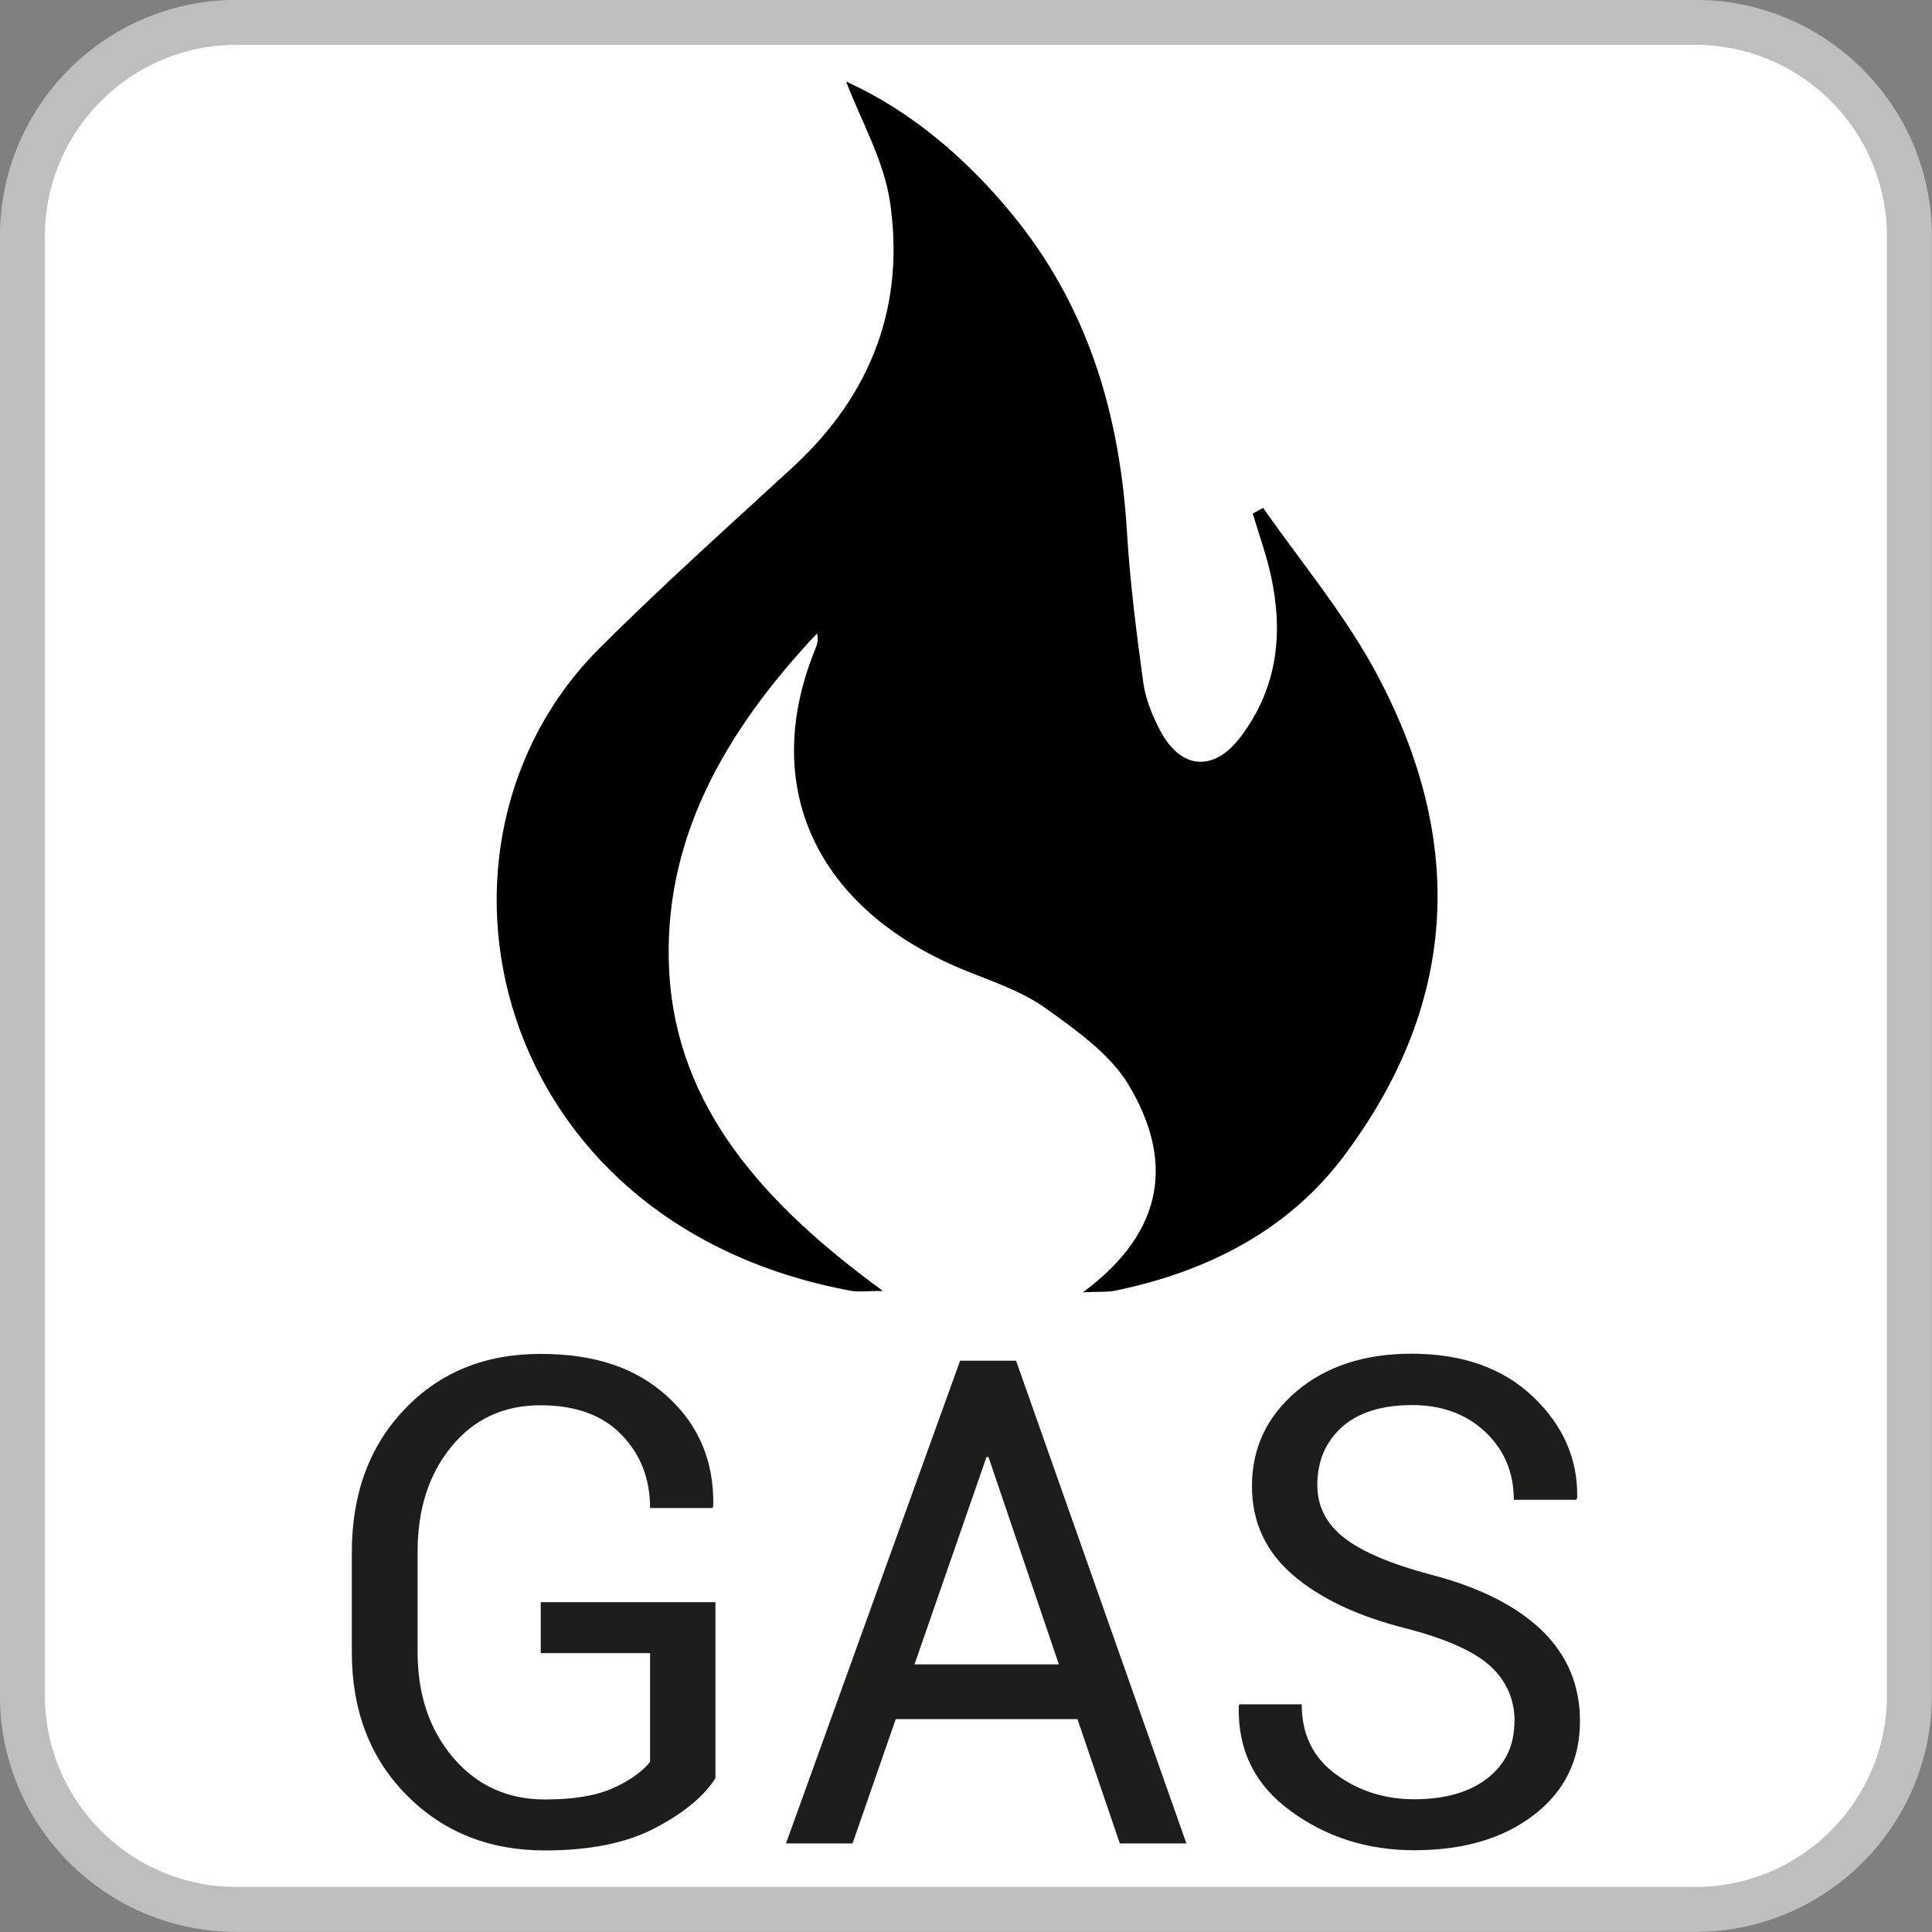 <?xml version="1.0" encoding="UTF-8"?>
<svg id="Capa_1" data-name="Capa 1" xmlns="http://www.w3.org/2000/svg" viewBox="0 0 96.65 96.65">
  <rect x="0" y="0" width="96.65" height="96.65" fill="#808080" stroke="none"/>
  <defs>
    <style>
      .cls-1 {
        fill: #fff;
        stroke: #bfbebf;
        stroke-miterlimit: 10;
        stroke-width: 2.25px;
      }

      .cls-2 {
        fill: #1d1d1b;
      }
    </style>
  </defs>
  <path class="cls-1" d="M84.82,1.12H11.82C5.92,1.12,1.12,5.92,1.12,11.82V84.82c0,5.9,4.8,10.7,10.7,10.7H84.82c5.9,0,10.7-4.8,10.7-10.7V11.82c0-5.9-4.8-10.7-10.7-10.7Z"/>
  <g>
    <g>
      <path class="cls-2" d="M35.78,88.97c-.57,.9-1.57,1.72-2.99,2.47-1.42,.75-3.26,1.13-5.53,1.13-2.79,0-5.09-.92-6.92-2.77s-2.74-4.23-2.74-7.16v-4.98c0-2.93,.88-5.32,2.64-7.16,1.76-1.85,4.02-2.77,6.8-2.77s4.81,.72,6.37,2.15c1.56,1.43,2.32,3.25,2.27,5.46l-.03,.1h-3.13c0-1.47-.48-2.69-1.43-3.67-.95-.98-2.3-1.47-4.05-1.47-1.85,0-3.33,.69-4.46,2.07-1.13,1.38-1.69,3.13-1.69,5.26v5.01c0,2.14,.6,3.91,1.79,5.3,1.19,1.39,2.72,2.08,4.58,2.08,1.43,0,2.56-.19,3.39-.56,.83-.37,1.46-.81,1.87-1.32v-5.44h-5.47v-2.55h8.74v8.82Z"/>
      <path class="cls-2" d="M53.9,86h-9.09l-2.16,6.22h-3.33l8.71-24.15h2.8l8.52,24.15h-3.33l-2.12-6.22Zm-8.14-2.74h7.21l-3.52-10.37h-.1l-3.6,10.37Z"/>
      <path class="cls-2" d="M75.77,86.13c0-1.09-.39-2.01-1.18-2.75-.79-.74-2.17-1.37-4.15-1.89-2.45-.61-4.37-1.5-5.75-2.69-1.38-1.18-2.06-2.67-2.06-4.46,0-1.89,.74-3.47,2.22-4.73,1.48-1.26,3.41-1.89,5.77-1.89,2.54,0,4.57,.72,6.08,2.16,1.51,1.44,2.24,3.13,2.2,5.05l-.05,.1h-3.12c0-1.37-.48-2.5-1.43-3.4-.96-.9-2.18-1.34-3.67-1.34s-2.69,.37-3.51,1.11c-.81,.74-1.22,1.7-1.22,2.89,0,1.05,.44,1.93,1.33,2.63,.89,.7,2.34,1.32,4.34,1.85,2.43,.63,4.28,1.56,5.56,2.79,1.27,1.23,1.91,2.74,1.91,4.54,0,1.95-.77,3.51-2.3,4.69s-3.53,1.77-5.99,1.77c-2.33,0-4.39-.65-6.18-1.96-1.79-1.3-2.65-3.05-2.6-5.24l.03-.1h3.12c0,1.52,.58,2.68,1.72,3.51s2.45,1.24,3.9,1.24c1.55,0,2.77-.35,3.67-1.05,.9-.7,1.35-1.64,1.35-2.84Z"/>
    </g>
    <path d="M54.16,64.66c4.19-3.09,4.53-6.69,2.28-10.42-.92-1.52-2.63-2.73-4.2-3.85-1.18-.83-2.68-1.32-4.07-1.89-7.34-3.03-10.18-9.14-7.4-15.99,.1-.25,.19-.51,.1-.82-4.62,4.91-7.76,10.37-7.39,16.96,.39,6.76,4.74,11.59,10.69,15.93-.79,0-1.19,.06-1.56,0-18.16-3.33-22.45-22.33-12.62-32.15,3.1-3.1,6.4-6.05,9.65-9.04,4.07-3.74,5.63-8.26,4.88-13.31-.31-2.07-1.45-4.05-2.19-6,3.2,1.45,5.95,3.79,8.24,6.56,3.93,4.75,5.46,10.21,5.81,16.01,.15,2.49,.47,4.98,.81,7.47,.11,.83,.45,1.67,.85,2.43,1.03,1.96,2.7,2.09,4.04,.29,1.85-2.46,2.12-5.2,1.5-8.04-.23-1.05-.6-2.07-.91-3.11,.17-.09,.34-.19,.52-.28,1.85,2.64,3.95,5.17,5.49,7.95,4.6,8.35,4.45,16.61-1.45,24.47-2.7,3.61-6.67,5.75-11.41,6.73-.41,.09-.85,.05-1.67,.09Z"/>
  </g>
</svg>